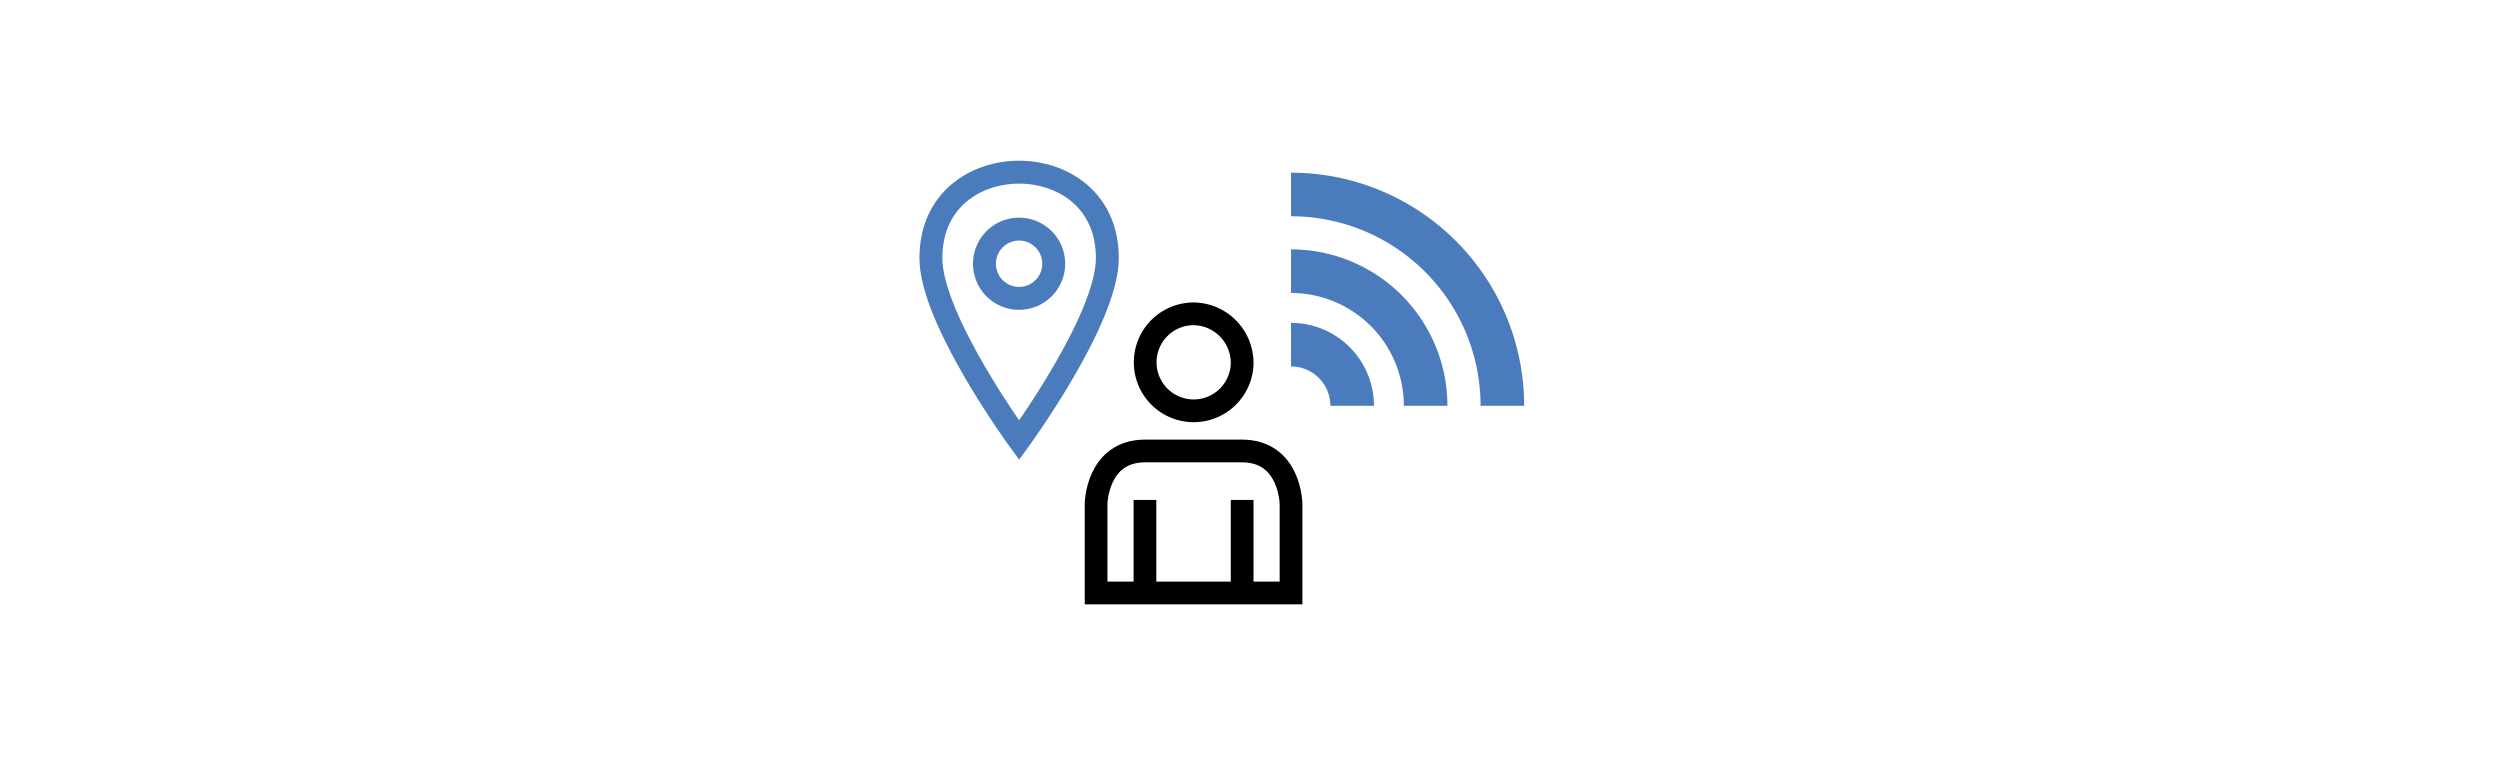 <svg xmlns="http://www.w3.org/2000/svg" xmlns:xlink="http://www.w3.org/1999/xlink" width="242" height="74" viewBox="0 0 242 74">
  <defs>
    <clipPath id="clip-path">
      <rect id="長方形_2224" data-name="長方形 2224" width="61.54" height="43.503" transform="translate(0 0)" fill="none"/>
    </clipPath>
  </defs>
  <g id="リモート_常駐_青_黒" data-name="リモート+常駐_青+黒" transform="translate(-863 -4953)">
    <g id="グループ_311" data-name="グループ 311" transform="translate(952 4968)">
      <g id="グループ_294" data-name="グループ 294" clip-path="url(#clip-path)">
        <path id="パス_436" data-name="パス 436" d="M35.971,18.364a5.919,5.919,0,0,1,5.92,5.919" fill="none" stroke="#4a7bbc" stroke-miterlimit="10" stroke-width="4.219"/>
        <path id="パス_437" data-name="パス 437" d="M35.971,11.249A13.033,13.033,0,0,1,49,24.282" fill="none" stroke="#4a7bbc" stroke-miterlimit="10" stroke-width="4.219"/>
        <path id="パス_438" data-name="パス 438" d="M35.971,3.825A20.457,20.457,0,0,1,56.429,24.282" fill="none" stroke="#4a7bbc" stroke-miterlimit="10" stroke-width="4.219"/>
        <path id="パス_439" data-name="パス 439" d="M9.65,27.613S18.192,15.936,18.192,9.99c0-5.731-4.434-8.326-8.542-8.326S1.109,4.259,1.109,9.99C1.109,15.936,9.65,27.613,9.65,27.613Z" fill="none" stroke="#4a7bbc" stroke-miterlimit="10" stroke-width="2.217"/>
        <path id="パス_440" data-name="パス 440" d="M13,10.53A3.352,3.352,0,1,1,9.649,7.178,3.351,3.351,0,0,1,13,10.53Z" fill="none" stroke="#4a7bbc" stroke-miterlimit="10" stroke-width="2.217"/>
        <path id="パス_441" data-name="パス 441" d="M31.24,20.2a4.694,4.694,0,1,1-4.691-4.821A4.757,4.757,0,0,1,31.24,20.2Z" fill="none" stroke="#000" stroke-miterlimit="10" stroke-width="2.2"/>
        <line id="線_60" data-name="線 60" y2="9.01" transform="translate(21.831 33.394)" fill="none" stroke="#000" stroke-miterlimit="10" stroke-width="2.2"/>
        <path id="パス_442" data-name="パス 442" d="M35.97,42.4V33.79s-.048-5.137-4.754-5.137h-9.36c-4.706,0-4.755,5.137-4.755,5.137V42.4Z" fill="none" stroke="#000" stroke-miterlimit="10" stroke-width="2.2"/>
        <line id="線_61" data-name="線 61" y2="9.01" transform="translate(31.24 33.394)" fill="none" stroke="#000" stroke-miterlimit="10" stroke-width="2.2"/>
      </g>
    </g>
    <rect id="長方形_2281" data-name="長方形 2281" width="242" height="74" transform="translate(863 4953)" fill="none"/>
  </g>
</svg>

